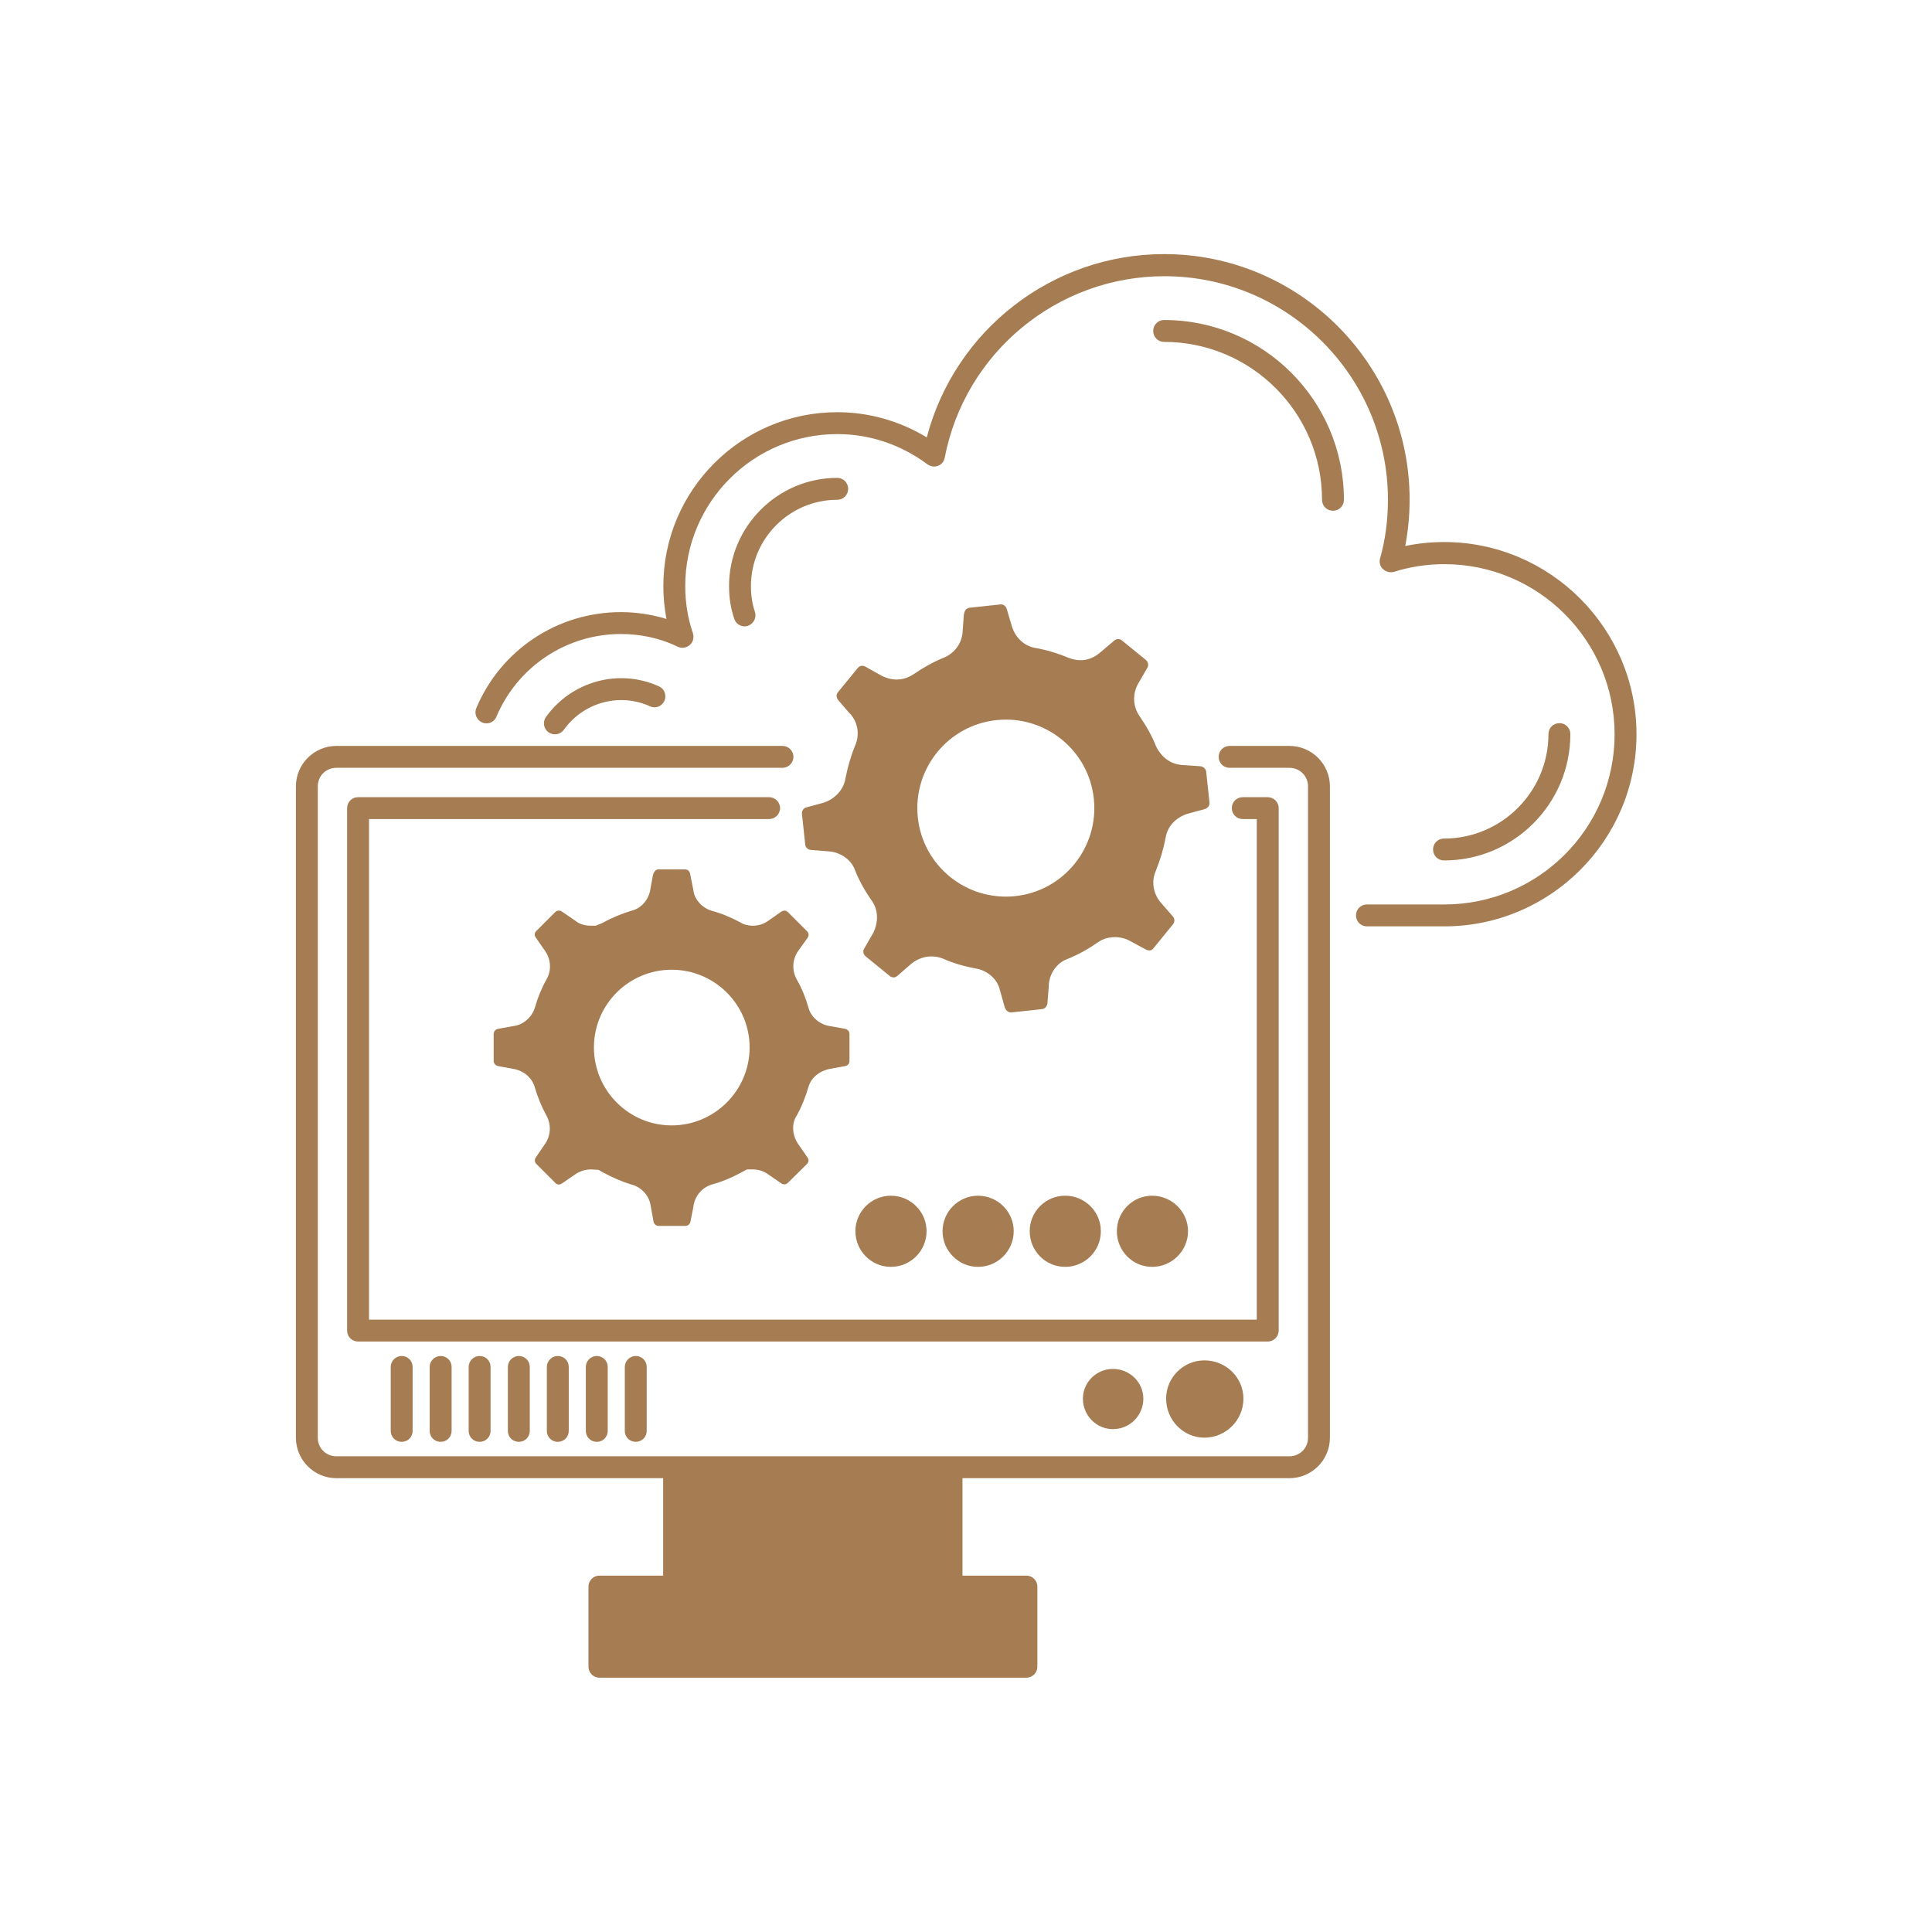 <svg xmlns="http://www.w3.org/2000/svg" xmlns:xlink="http://www.w3.org/1999/xlink" width="500" zoomAndPan="magnify" viewBox="0 0 375 375" height="500" preserveAspectRatio="xMidYMid meet" version="1.0"><defs><clipPath id="c4bcaa62fb"><path d="M 92 49 L 317.684 49 L 317.684 180 L 92 180 Z M 92 49 " clip-rule="nonzero"/></clipPath><clipPath id="2b5511aa54"><path d="M 57.434 144 L 259 144 L 259 325.699 L 57.434 325.699 Z M 57.434 144 " clip-rule="nonzero"/></clipPath></defs><g clip-path="url(#c4bcaa62fb)"><path fill="#a67c52" d="M 280.324 105.211 C 277.73 105.211 275.223 105.469 272.758 105.977 C 273.309 103.043 273.605 100.027 273.605 96.965 C 273.605 70.699 252.227 49.32 225.961 49.32 C 204.199 49.32 185.328 64.113 179.887 84.895 C 174.617 81.707 168.668 80.008 162.504 80.008 C 143.887 80.008 128.754 95.141 128.754 113.754 C 128.754 115.922 128.969 118.047 129.352 120.133 C 126.504 119.281 123.57 118.812 120.508 118.812 C 108.227 118.812 97.219 126.125 92.457 137.43 C 91.988 138.492 92.5 139.77 93.605 140.234 C 94.668 140.703 95.941 140.191 96.367 139.086 C 100.492 129.355 109.969 123.062 120.508 123.062 C 124.379 123.062 128.117 123.871 131.562 125.527 C 132.324 125.91 133.262 125.742 133.898 125.188 C 134.535 124.637 134.75 123.742 134.492 122.895 C 133.516 120.047 133.004 116.984 133.004 113.754 C 133.004 97.477 146.223 84.258 162.504 84.258 C 168.836 84.258 174.871 86.297 180.016 90.125 C 180.609 90.547 181.375 90.676 182.055 90.422 C 182.734 90.168 183.246 89.57 183.371 88.848 C 187.281 68.445 205.219 53.613 226.004 53.613 C 249.934 53.613 269.398 73.078 269.398 97.008 C 269.398 100.961 268.891 104.789 267.871 108.398 C 267.656 109.164 267.871 109.973 268.465 110.484 C 269.059 110.992 269.824 111.207 270.59 110.992 C 273.648 110.016 276.965 109.504 280.363 109.504 C 298.559 109.504 313.391 124.297 313.391 142.531 C 313.391 160.766 298.598 175.555 280.363 175.555 L 265.32 175.555 C 264.129 175.555 263.195 176.492 263.195 177.68 C 263.195 178.871 264.129 179.805 265.32 179.805 L 280.363 179.805 C 300.895 179.805 317.641 163.102 317.641 142.531 C 317.641 121.957 300.852 105.211 280.324 105.211 Z M 280.324 105.211 " fill-opacity="1" fill-rule="nonzero"/></g><path fill="#a67c52" d="M 75.84 265.324 L 75.84 277.734 C 75.84 278.926 76.773 279.859 77.965 279.859 C 79.152 279.859 80.09 278.926 80.09 277.734 L 80.09 265.324 C 80.09 264.133 79.152 263.199 77.965 263.199 C 76.773 263.199 75.84 264.176 75.84 265.324 Z M 75.84 265.324 " fill-opacity="1" fill-rule="nonzero"/><path fill="#a67c52" d="M 83.402 265.324 L 83.402 277.734 C 83.402 278.926 84.34 279.859 85.531 279.859 C 86.719 279.859 87.656 278.926 87.656 277.734 L 87.656 265.324 C 87.656 264.133 86.719 263.199 85.531 263.199 C 84.34 263.199 83.402 264.176 83.402 265.324 Z M 83.402 265.324 " fill-opacity="1" fill-rule="nonzero"/><path fill="#a67c52" d="M 90.969 265.324 L 90.969 277.734 C 90.969 278.926 91.906 279.859 93.094 279.859 C 94.285 279.859 95.219 278.926 95.219 277.734 L 95.219 265.324 C 95.219 264.133 94.285 263.199 93.094 263.199 C 91.906 263.199 90.969 264.176 90.969 265.324 Z M 90.969 265.324 " fill-opacity="1" fill-rule="nonzero"/><path fill="#a67c52" d="M 98.578 265.324 L 98.578 277.734 C 98.578 278.926 99.512 279.859 100.703 279.859 C 101.895 279.859 102.828 278.926 102.828 277.734 L 102.828 265.324 C 102.828 264.133 101.895 263.199 100.703 263.199 C 99.512 263.199 98.578 264.176 98.578 265.324 Z M 98.578 265.324 " fill-opacity="1" fill-rule="nonzero"/><path fill="#a67c52" d="M 106.145 265.324 L 106.145 277.734 C 106.145 278.926 107.078 279.859 108.27 279.859 C 109.457 279.859 110.395 278.926 110.395 277.734 L 110.395 265.324 C 110.395 264.133 109.457 263.199 108.27 263.199 C 107.078 263.199 106.145 264.176 106.145 265.324 Z M 106.145 265.324 " fill-opacity="1" fill-rule="nonzero"/><path fill="#a67c52" d="M 113.711 265.324 L 113.711 277.734 C 113.711 278.926 114.645 279.859 115.836 279.859 C 117.023 279.859 117.961 278.926 117.961 277.734 L 117.961 265.324 C 117.961 264.133 117.023 263.199 115.836 263.199 C 114.645 263.199 113.711 264.176 113.711 265.324 Z M 113.711 265.324 " fill-opacity="1" fill-rule="nonzero"/><path fill="#a67c52" d="M 121.273 265.324 L 121.273 277.734 C 121.273 278.926 122.211 279.859 123.398 279.859 C 124.59 279.859 125.523 278.926 125.523 277.734 L 125.523 265.324 C 125.523 264.133 124.59 263.199 123.398 263.199 C 122.211 263.199 121.273 264.176 121.273 265.324 Z M 121.273 265.324 " fill-opacity="1" fill-rule="nonzero"/><path fill="#a67c52" d="M 71.629 256.141 L 71.629 158.98 L 149.285 158.98 C 150.434 158.98 151.41 158.043 151.41 156.855 C 151.41 155.664 150.434 154.73 149.285 154.73 L 69.504 154.73 C 68.316 154.73 67.379 155.664 67.379 156.855 L 67.379 258.266 C 67.379 259.457 68.316 260.391 69.504 260.391 L 246.066 260.391 C 247.211 260.391 248.191 259.457 248.191 258.266 L 248.191 156.855 C 248.191 155.664 247.211 154.73 246.066 154.73 L 241.219 154.73 C 240.031 154.73 239.094 155.664 239.094 156.855 C 239.094 158.043 240.031 158.98 241.219 158.98 L 243.941 158.98 L 243.941 256.141 Z M 71.629 256.141 " fill-opacity="1" fill-rule="nonzero"/><g clip-path="url(#2b5511aa54)"><path fill="#a67c52" d="M 250.273 144.781 L 238.668 144.781 C 237.48 144.781 236.543 145.719 236.543 146.91 C 236.543 148.098 237.48 149.035 238.668 149.035 L 250.273 149.035 C 252.27 149.035 253.887 150.605 253.887 152.645 L 253.887 279.051 C 253.887 281.09 252.27 282.664 250.273 282.664 L 65.297 282.664 C 63.258 282.664 61.684 281.09 61.684 279.051 L 61.684 152.645 C 61.684 150.605 63.258 149.035 65.297 149.035 L 151.879 149.035 C 153.023 149.035 154.004 148.098 154.004 146.91 C 154.004 145.719 153.023 144.781 151.879 144.781 L 65.297 144.781 C 60.961 144.781 57.434 148.312 57.434 152.645 L 57.434 279.051 C 57.434 283.387 60.961 286.914 65.297 286.914 L 128.715 286.914 L 128.715 305.828 L 116.344 305.828 C 115.156 305.828 114.219 306.805 114.219 307.953 L 114.219 323.512 C 114.219 324.656 115.156 325.637 116.344 325.637 L 199.227 325.637 C 200.418 325.637 201.352 324.656 201.352 323.512 L 201.352 307.953 C 201.352 306.805 200.418 305.828 199.227 305.828 L 186.816 305.828 L 186.816 286.914 L 250.273 286.914 C 254.609 286.914 258.137 283.387 258.137 279.051 L 258.137 152.645 C 258.137 148.312 254.609 144.781 250.273 144.781 Z M 250.273 144.781 " fill-opacity="1" fill-rule="nonzero"/></g><path fill="#a67c52" d="M 226.344 271.484 C 226.344 275.652 229.699 279.051 233.781 279.051 C 237.945 279.051 241.348 275.652 241.348 271.484 C 241.348 267.363 237.945 264.047 233.781 264.047 C 229.699 264.047 226.344 267.363 226.344 271.484 Z M 226.344 271.484 " fill-opacity="1" fill-rule="nonzero"/><path fill="#a67c52" d="M 210.191 271.484 C 210.191 274.758 212.828 277.395 216.016 277.395 C 219.289 277.395 221.922 274.758 221.922 271.484 C 221.922 268.297 219.289 265.707 216.016 265.707 C 212.828 265.707 210.191 268.297 210.191 271.484 Z M 210.191 271.484 " fill-opacity="1" fill-rule="nonzero"/><path fill="#a67c52" d="M 179.844 238.973 C 179.844 235.188 176.742 232.086 172.918 232.086 C 169.133 232.086 166.031 235.188 166.031 238.973 C 166.031 242.797 169.133 245.898 172.918 245.898 C 176.742 245.898 179.844 242.797 179.844 238.973 Z M 179.844 238.973 " fill-opacity="1" fill-rule="nonzero"/><path fill="#a67c52" d="M 213.676 238.973 C 213.676 235.188 210.574 232.086 206.75 232.086 C 202.926 232.086 199.863 235.188 199.863 238.973 C 199.863 242.797 202.926 245.898 206.75 245.898 C 210.574 245.898 213.676 242.797 213.676 238.973 Z M 213.676 238.973 " fill-opacity="1" fill-rule="nonzero"/><path fill="#a67c52" d="M 196.762 238.973 C 196.762 235.188 193.656 232.086 189.832 232.086 C 186.051 232.086 182.949 235.188 182.949 238.973 C 182.949 242.797 186.051 245.898 189.832 245.898 C 193.656 245.898 196.762 242.797 196.762 238.973 Z M 196.762 238.973 " fill-opacity="1" fill-rule="nonzero"/><path fill="#a67c52" d="M 230.594 238.973 C 230.594 235.188 227.449 232.086 223.625 232.086 C 219.84 232.086 216.781 235.188 216.781 238.973 C 216.781 242.797 219.84 245.898 223.625 245.898 C 227.449 245.898 230.594 242.797 230.594 238.973 Z M 230.594 238.973 " fill-opacity="1" fill-rule="nonzero"/><path fill="#a67c52" d="M 304.805 142.488 C 304.805 141.297 303.871 140.363 302.68 140.363 C 301.488 140.363 300.555 141.297 300.555 142.488 C 300.555 153.668 291.457 162.762 280.281 162.762 C 279.09 162.762 278.156 163.695 278.156 164.887 C 278.156 166.078 279.09 167.012 280.281 167.012 C 293.84 167.012 304.805 156.004 304.805 142.488 Z M 304.805 142.488 " fill-opacity="1" fill-rule="nonzero"/><path fill="#a67c52" d="M 225.961 62.113 C 224.77 62.113 223.836 63.051 223.836 64.238 C 223.836 65.43 224.77 66.363 225.961 66.363 C 242.836 66.363 256.605 80.094 256.605 97.008 C 256.605 98.199 257.539 99.133 258.73 99.133 C 259.922 99.133 260.855 98.199 260.855 97.008 C 260.855 77.754 245.215 62.113 225.961 62.113 Z M 225.961 62.113 " fill-opacity="1" fill-rule="nonzero"/><path fill="#a67c52" d="M 162.504 92.758 C 150.941 92.758 141.508 102.195 141.508 113.754 C 141.508 116.051 141.848 118.176 142.527 120.133 C 142.824 121.023 143.676 121.578 144.523 121.578 C 144.738 121.578 144.992 121.535 145.203 121.449 C 146.309 121.066 146.906 119.832 146.523 118.73 C 146.012 117.242 145.758 115.539 145.758 113.754 C 145.758 104.531 153.281 97.008 162.504 97.008 C 163.691 97.008 164.629 96.074 164.629 94.883 C 164.629 93.695 163.691 92.758 162.504 92.758 Z M 162.504 92.758 " fill-opacity="1" fill-rule="nonzero"/><path fill="#a67c52" d="M 109.457 141.637 C 113.242 136.324 120.254 134.414 126.164 137.09 C 127.227 137.602 128.5 137.09 128.969 136.027 C 129.434 134.965 128.969 133.691 127.906 133.223 C 120.168 129.695 110.945 132.203 105.973 139.172 C 105.293 140.109 105.508 141.469 106.484 142.148 C 106.867 142.402 107.293 142.531 107.715 142.531 C 108.395 142.531 109.035 142.191 109.457 141.637 Z M 109.457 141.637 " fill-opacity="1" fill-rule="nonzero"/><path fill="#a67c52" d="M 222.73 129.566 C 222.984 129.098 222.859 128.461 222.391 128.078 L 217.801 124.34 C 217.504 124.043 217.164 124.043 216.949 124.043 C 216.695 124.086 216.484 124.168 216.27 124.34 L 213.465 126.719 C 212.531 127.484 211.469 127.996 210.277 128.121 C 209.383 128.207 208.449 128.078 207.43 127.695 C 205.219 126.762 203.008 126.125 201.055 125.785 C 198.887 125.445 197.102 123.871 196.379 121.492 L 195.402 118.176 C 195.188 117.582 194.723 117.242 194.125 117.324 L 188.176 117.965 C 187.324 118.047 187.113 118.941 187.07 119.449 L 186.859 122.34 C 186.816 124.68 185.414 126.719 183.203 127.652 C 181.289 128.418 179.293 129.523 177.293 130.883 C 176.531 131.395 175.594 131.777 174.617 131.863 C 173.426 131.988 172.238 131.734 171.09 131.141 L 167.902 129.355 C 167.645 129.227 167.391 129.227 167.262 129.227 C 167.094 129.227 166.711 129.355 166.457 129.695 L 162.672 134.328 C 162.289 134.754 162.289 135.348 162.672 135.859 L 164.754 138.281 C 166.457 139.895 166.965 142.488 165.988 144.699 C 165.18 146.652 164.543 148.863 164.117 150.988 C 163.82 153.113 162.25 154.984 159.91 155.793 L 156.469 156.727 C 155.957 156.855 155.574 157.449 155.66 158 L 156.297 163.953 C 156.34 164.504 156.852 164.93 157.359 164.973 L 161.102 165.27 C 163.352 165.523 165.309 167.012 165.945 168.883 C 166.797 171.008 167.902 172.965 169.305 174.961 C 170.453 176.703 170.535 178.871 169.516 181.039 L 167.73 184.141 C 167.434 184.652 167.562 185.246 168.027 185.629 L 172.66 189.41 C 172.961 189.711 173.34 189.711 173.555 189.711 C 173.68 189.711 173.938 189.625 174.191 189.41 L 176.871 187.074 C 177.805 186.309 178.996 185.801 180.141 185.672 C 181.078 185.586 182.012 185.672 182.988 186.055 C 185.074 186.988 187.324 187.625 189.789 188.051 C 192 188.605 193.656 190.262 194.082 192.176 L 195.02 195.531 C 195.23 196.129 195.742 196.551 196.293 196.512 L 202.242 195.871 C 202.797 195.828 203.223 195.32 203.305 194.766 L 203.562 191.453 C 203.605 189.027 205.09 186.902 207.176 186.141 C 209.301 185.289 211.211 184.227 213.211 182.824 C 213.977 182.312 214.824 182.016 215.801 181.93 C 216.992 181.805 218.27 182.059 219.203 182.57 L 222.434 184.312 C 222.688 184.438 222.941 184.48 223.156 184.48 C 223.324 184.48 223.664 184.395 223.922 184.016 L 227.66 179.422 C 228.043 178.957 228.043 178.32 227.66 177.895 L 225.152 175.004 C 223.793 173.305 223.496 170.965 224.305 169.137 C 225.238 166.801 225.875 164.633 226.258 162.551 C 226.598 160.469 228.129 158.723 230.465 157.961 L 233.91 157.023 C 234.461 156.812 234.844 156.301 234.758 155.75 L 234.121 149.797 C 234.078 149.246 233.57 148.82 233.059 148.734 L 229.402 148.48 C 227.277 148.312 225.492 147.078 224.387 144.867 C 223.625 142.871 222.477 140.871 221.074 138.832 C 219.883 137.004 219.84 134.668 220.859 132.797 Z M 197.016 173.941 C 187.582 174.918 179.121 168.074 178.145 158.641 C 177.168 149.203 184.012 140.746 193.445 139.77 C 202.883 138.789 211.34 145.633 212.316 155.07 C 213.293 164.504 206.453 172.965 197.016 173.941 Z M 197.016 173.941 " fill-opacity="1" fill-rule="nonzero"/><path fill="#a67c52" d="M 156.766 182.016 C 157.062 181.59 156.977 181.082 156.637 180.742 L 152.941 177.043 C 152.684 176.789 152.387 176.746 152.262 176.746 C 152.133 176.746 151.918 176.789 151.707 176.914 L 149.031 178.785 C 148.18 179.383 147.16 179.68 146.141 179.68 C 145.203 179.68 144.27 179.422 143.715 179.039 C 141.805 178.02 139.934 177.254 138.148 176.789 C 136.195 176.191 134.75 174.492 134.578 172.75 L 133.941 169.562 C 133.855 169.094 133.473 168.754 133.004 168.754 L 127.777 168.754 C 127.012 168.754 126.758 169.773 126.715 169.945 L 126.246 172.539 C 125.949 174.664 124.379 176.363 122.637 176.746 C 120.68 177.34 118.809 178.105 116.898 179.168 L 115.621 179.68 L 114.645 179.68 C 113.453 179.68 112.348 179.297 111.711 178.742 L 109.035 176.914 C 108.863 176.789 108.695 176.746 108.48 176.746 C 108.312 176.746 108.016 176.789 107.801 177 L 104.102 180.699 C 103.723 181.082 103.68 181.547 104.02 182.016 L 105.762 184.523 C 106.949 186.18 107.078 188.348 106.102 190.051 C 105.125 191.793 104.359 193.664 103.848 195.488 C 103.297 197.445 101.512 198.934 99.727 199.145 L 96.664 199.699 C 96.199 199.781 95.816 200.207 95.816 200.719 L 95.816 205.902 C 95.816 206.414 96.156 206.797 96.664 206.922 L 99.895 207.52 C 101.852 207.941 103.297 209.305 103.805 211.047 C 104.359 212.957 105.125 214.828 106.059 216.527 C 107.035 218.273 106.91 220.438 105.805 222.012 L 103.977 224.691 C 103.723 225.07 103.762 225.582 104.102 225.922 L 107.844 229.664 C 108.055 229.875 108.355 229.918 108.48 229.918 C 108.609 229.918 108.82 229.875 109.078 229.707 L 111.625 227.961 C 112.52 227.324 113.625 226.984 114.73 226.984 L 116.176 227.07 L 117.152 227.621 C 118.895 228.559 120.723 229.363 122.422 229.875 C 124.422 230.344 125.992 232 126.289 233.996 L 126.844 237.102 C 126.93 237.566 127.352 237.949 127.82 237.949 L 133.047 237.949 C 133.516 237.949 133.941 237.609 134.027 237.059 L 134.578 234.297 C 134.789 232.211 136.234 230.469 138.277 229.875 C 140.062 229.406 141.891 228.641 143.633 227.707 L 144.992 226.984 L 146.098 226.984 C 147.203 226.984 148.266 227.324 149.07 227.918 L 151.664 229.703 C 151.879 229.875 152.09 229.875 152.262 229.875 C 152.387 229.875 152.684 229.832 152.941 229.578 L 156.637 225.922 C 156.977 225.582 157.062 225.07 156.723 224.648 L 154.809 221.883 C 153.703 220.098 153.703 217.973 154.598 216.613 C 155.617 214.785 156.34 212.957 156.895 211.047 C 157.402 209.262 158.891 207.941 161.016 207.477 L 164.074 206.922 C 164.586 206.84 164.883 206.414 164.883 205.902 L 164.883 200.719 C 164.883 200.207 164.543 199.824 164.074 199.699 L 161.227 199.188 C 159.145 198.934 157.359 197.402 156.895 195.488 C 156.34 193.578 155.617 191.793 154.641 190.094 C 153.664 188.348 153.789 186.18 154.938 184.566 Z M 130.371 218.441 C 122.039 218.441 115.281 211.641 115.281 203.309 C 115.281 194.98 122.039 188.223 130.371 188.223 C 138.703 188.223 145.5 194.98 145.5 203.309 C 145.5 211.641 138.703 218.441 130.371 218.441 Z M 130.371 218.441 " fill-opacity="1" fill-rule="nonzero"/></svg>
